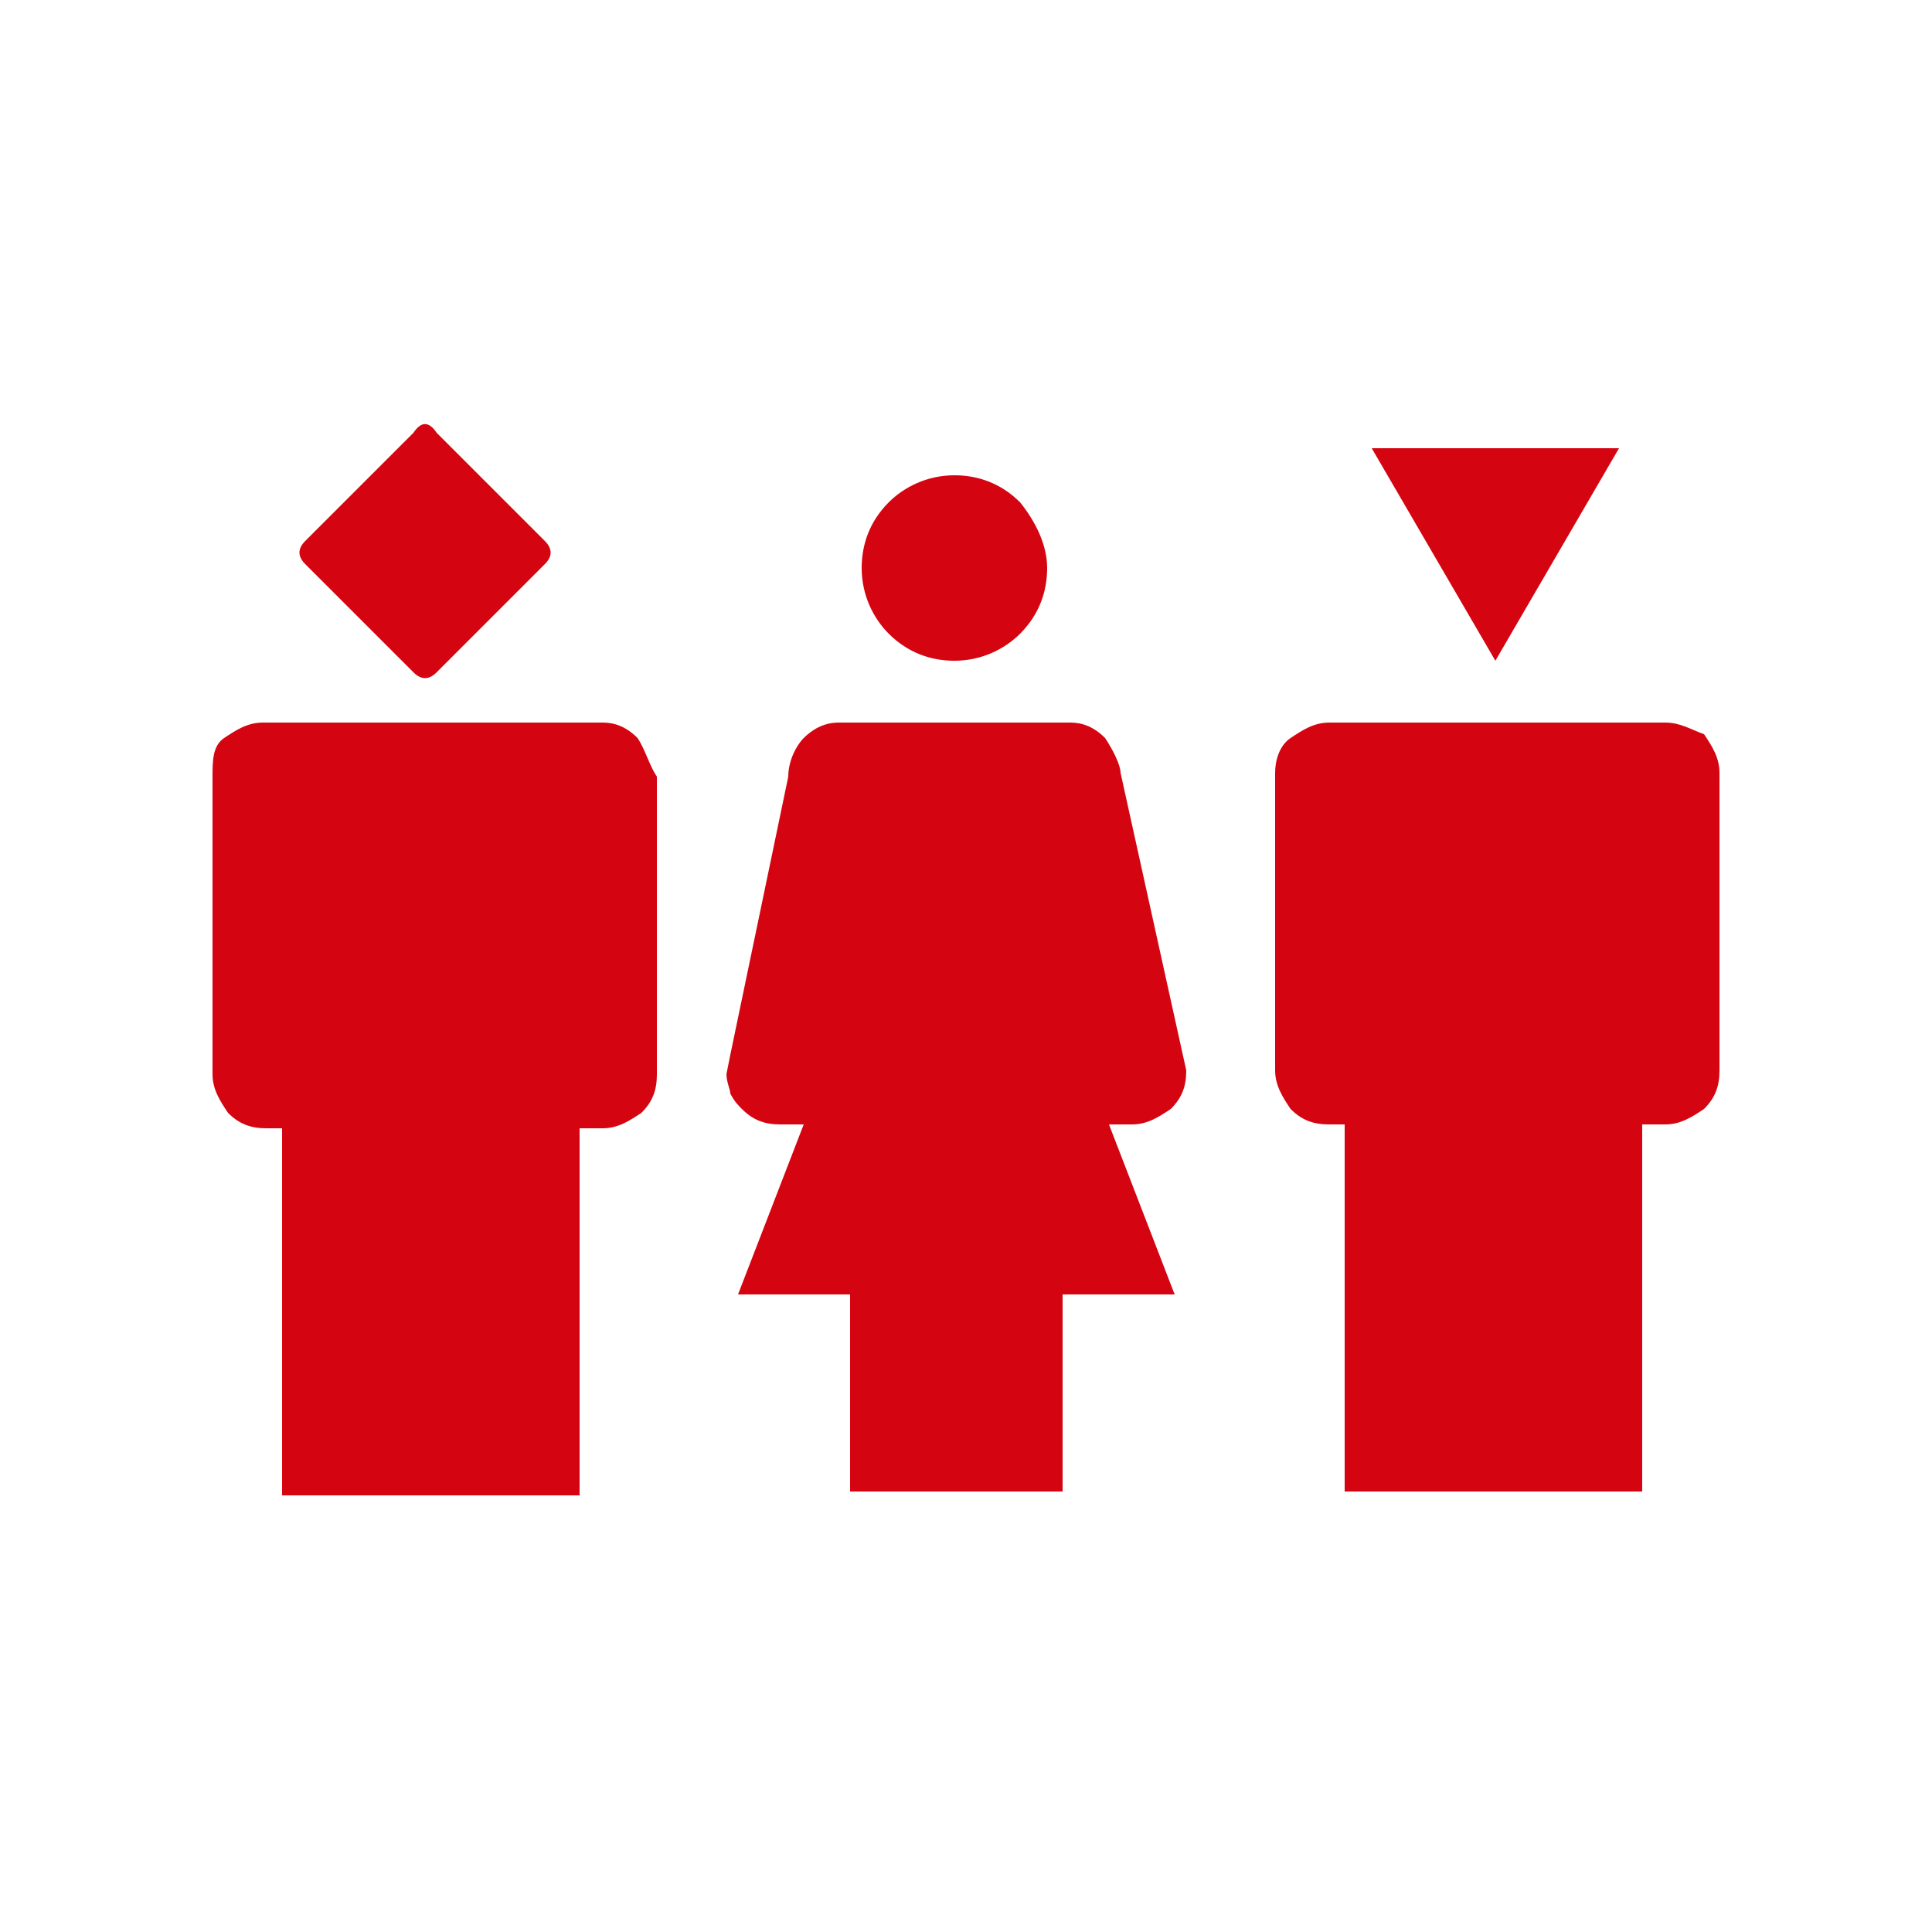 <svg enable-background="new 0 0 50 50" viewBox="0 0 50 50" xmlns="http://www.w3.org/2000/svg"><path d="m16.5 19.1c-.3-.3-.6-.4-.9-.4h-8.8c-.4 0-.7.2-1 .4s-.3.6-.3 1v7.7c0 .4.2.7.4 1 .3.3.6.4 1 .4h.4v9.5h7.7v-9.5h.6c.4 0 .7-.2 1-.4.3-.3.4-.6.4-1v-7.7c-.2-.3-.3-.7-.5-1zm12.1 0c-.3-.3-.6-.4-.9-.4h-3-3c-.4 0-.7.2-.9.4s-.4.6-.4 1l-1.5 7.2-.1.5c0 .2.1.4.1.5.1.2.2.3.3.4.3.3.6.4 1 .4h.6l-1.7 4.4h2.9v5.1h5.5v-5.1h2.9l-1.7-4.4h.6c.4 0 .7-.2 1-.4.3-.3.4-.6.4-1l-1.7-7.7c0-.2-.2-.6-.4-.9zm-2.2-6.1c-.5-.5-1.1-.7-1.7-.7-.7 0-1.3.3-1.7.7-.5.5-.7 1.1-.7 1.7 0 .7.3 1.3.7 1.7.5.5 1.1.7 1.7.7.7 0 1.3-.3 1.7-.7.5-.5.7-1.1.7-1.7s-.3-1.2-.7-1.7zm-15.7-1.8-2.8 2.8c-.2.2-.2.4 0 .6l2.8 2.8c.2.2.4.2.6 0l2.8-2.8c.2-.2.2-.4 0-.6l-2.8-2.8c-.2-.3-.4-.3-.6 0zm32.4 7.5h-8.7c-.4 0-.7.2-1 .4s-.4.6-.4.9v7.7c0 .4.2.7.4 1 .3.3.6.4 1 .4h.4v9.5h7.7v-9.5h.6c.4 0 .7-.2 1-.4.3-.3.4-.6.4-1v-7.7c0-.4-.2-.7-.4-1-.3-.1-.6-.3-1-.3zm-1.2-7.1h-6.4l3.2 5.5z" fill="#d40511"/></svg>
